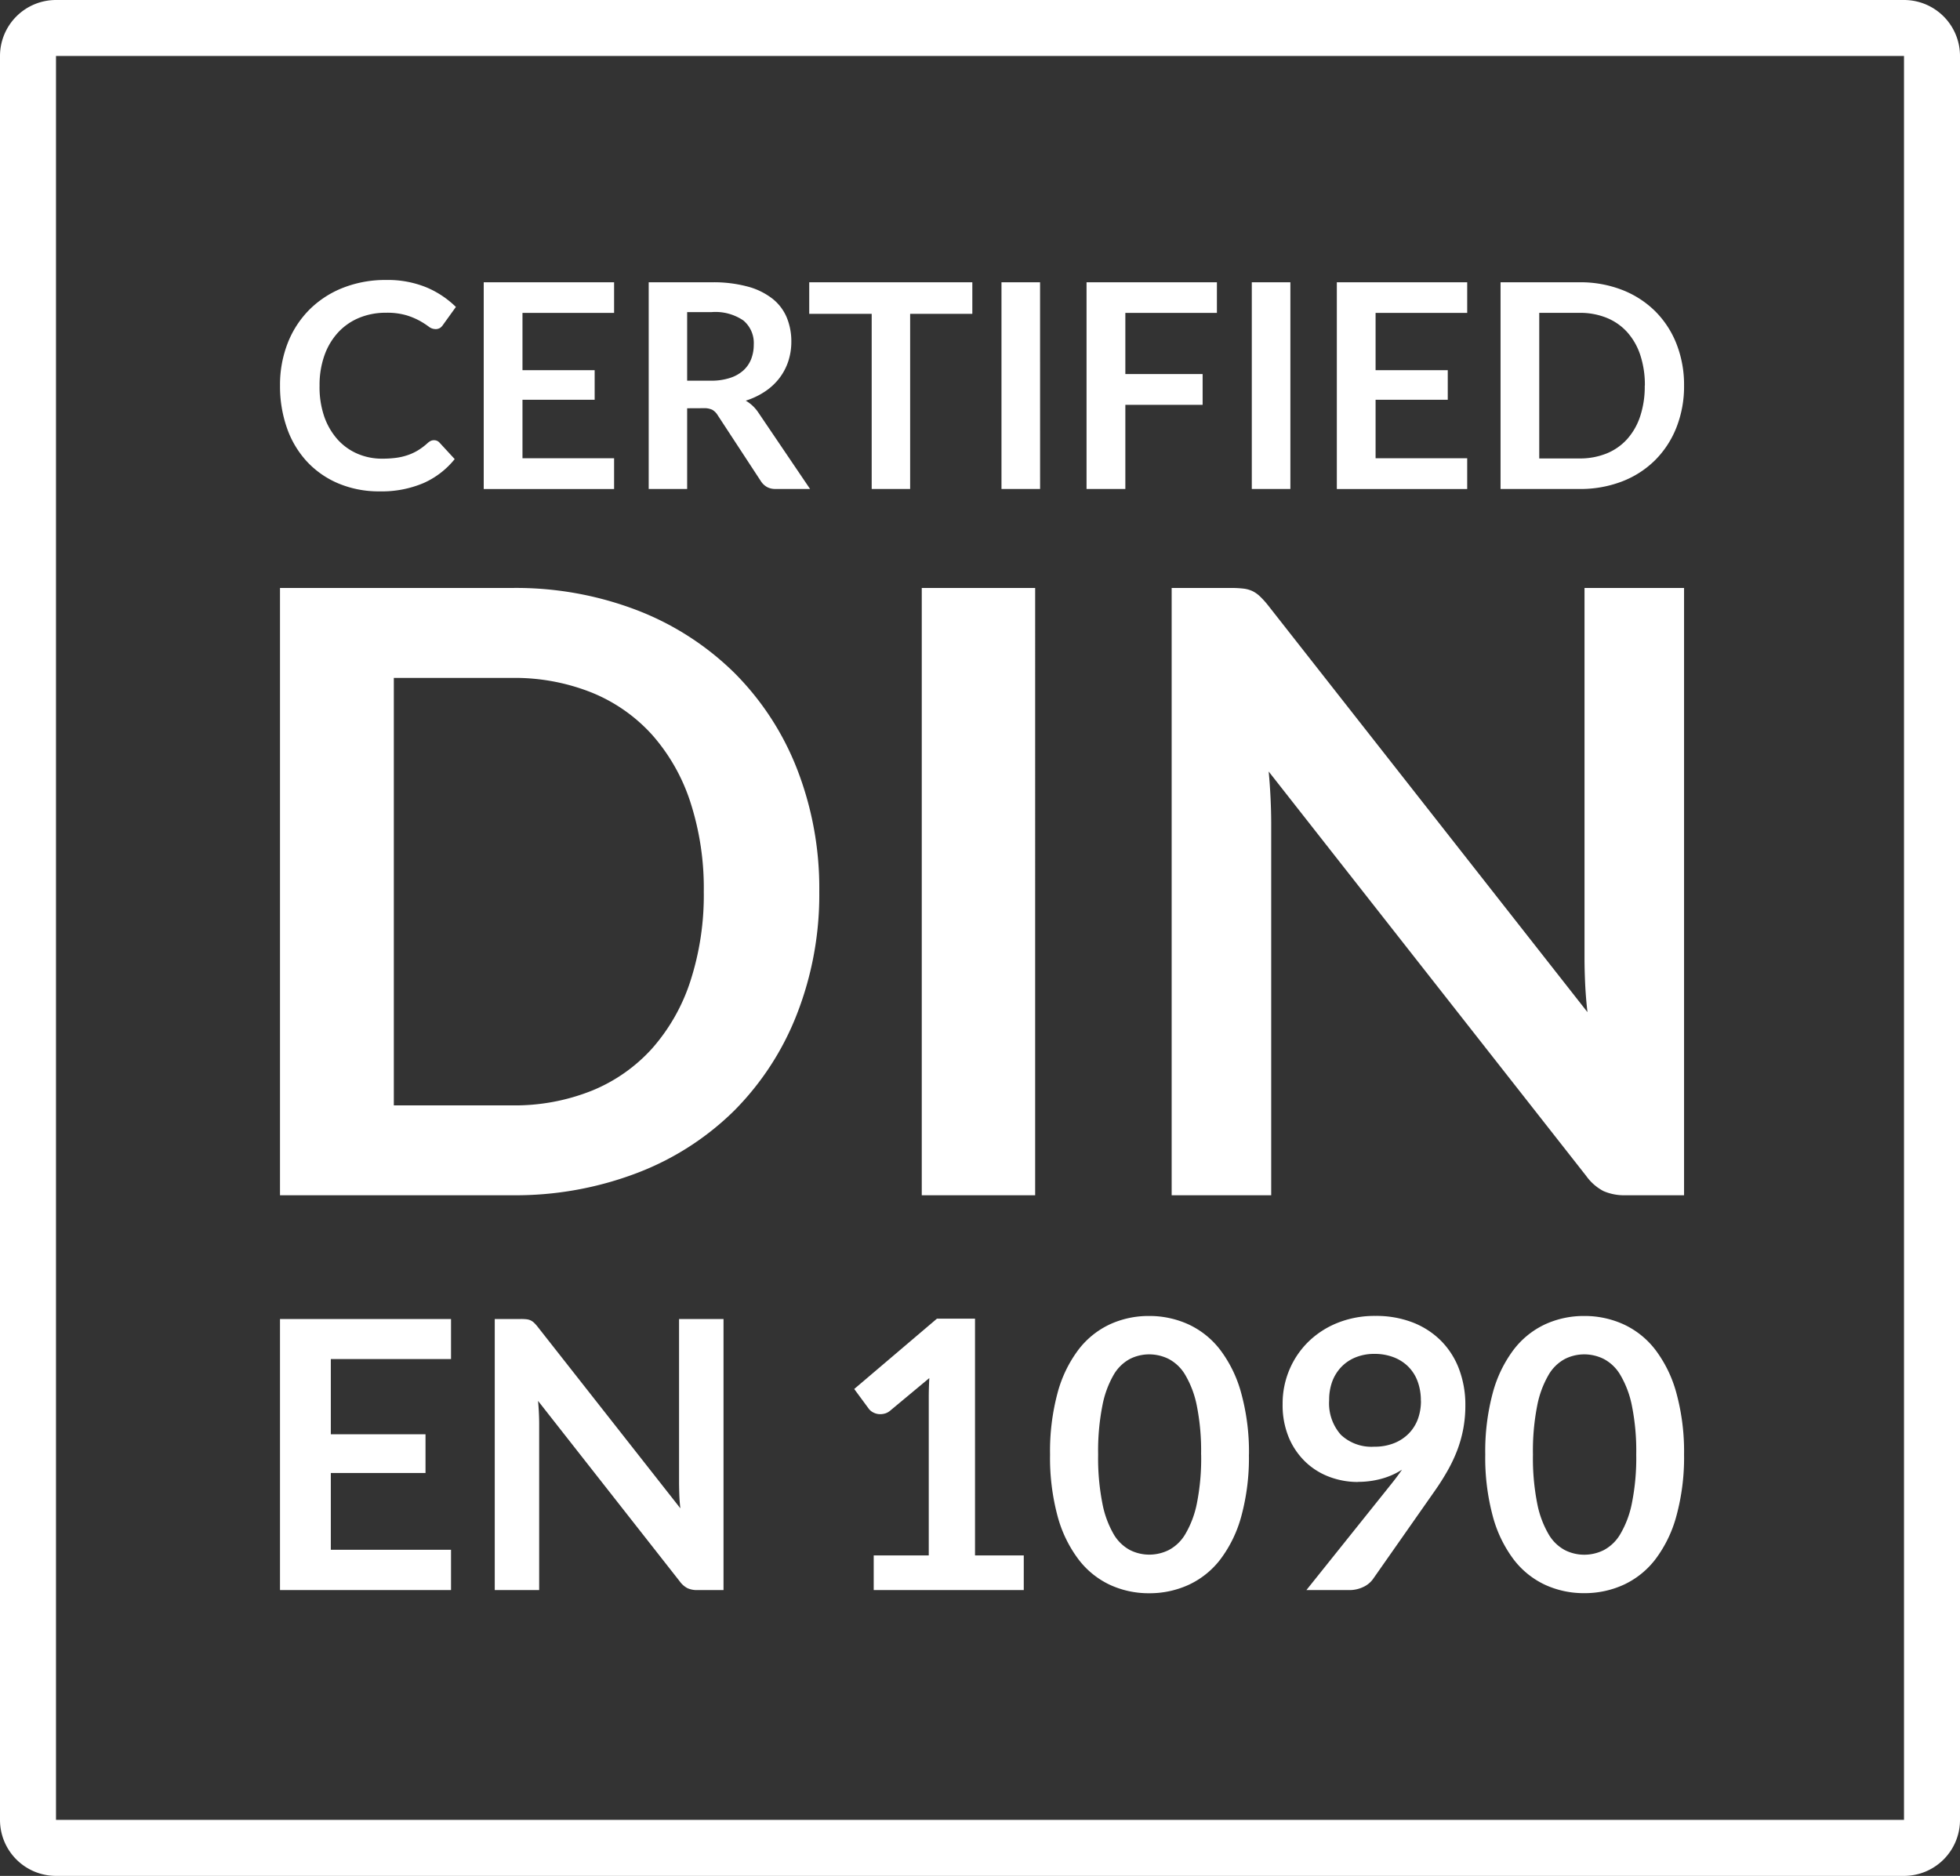 <svg xmlns="http://www.w3.org/2000/svg" width="70" height="67" viewBox="0 0 70 67">
  <rect x="0" y="0" width="70" height="67" fill="#333333" stroke="none"/>
  <g id="Group_295" data-name="Group 295" transform="translate(-14792 -12478)">
    <g id="Group_294" data-name="Group 294" transform="translate(-0.19)">
      <path id="Path_296" data-name="Path 296" d="M5.813-1.587a.258.258,0,0,1,.194.087l.541.587A2.972,2.972,0,0,1,5.443-.06a3.809,3.809,0,0,1-1.575.3A3.722,3.722,0,0,1,2.39-.045,3.258,3.258,0,0,1,1.27-.826,3.42,3.42,0,0,1,.558-2.021,4.484,4.484,0,0,1,.31-3.537,4.081,4.081,0,0,1,.586-5.061a3.492,3.492,0,0,1,.776-1.192,3.512,3.512,0,0,1,1.2-.779A4.116,4.116,0,0,1,4.1-7.31a3.634,3.634,0,0,1,1.437.263,3.359,3.359,0,0,1,1.054.7l-.459.638a.417.417,0,0,1-.1.107.3.3,0,0,1-.176.046.4.4,0,0,1-.24-.092,2.97,2.97,0,0,0-.311-.2,2.539,2.539,0,0,0-.477-.2,2.456,2.456,0,0,0-.733-.092,2.472,2.472,0,0,0-.957.181,2.128,2.128,0,0,0-.75.518,2.384,2.384,0,0,0-.49.819,3.147,3.147,0,0,0-.176,1.085A3.234,3.234,0,0,0,1.89-2.429a2.436,2.436,0,0,0,.477.817,2.038,2.038,0,0,0,.71.508,2.194,2.194,0,0,0,.878.176,3.825,3.825,0,0,0,.508-.031,2.156,2.156,0,0,0,.419-.1,1.859,1.859,0,0,0,.362-.171,2.265,2.265,0,0,0,.34-.258.484.484,0,0,1,.107-.074A.27.27,0,0,1,5.813-1.587Zm6.428-5.641v1.093H8.969v2.047h2.578v1.057H8.969V-.944h3.272v1.1H7.585V-7.228Zm2.609,4.5V.154H13.477V-7.228h2.251a4.7,4.7,0,0,1,1.294.156,2.466,2.466,0,0,1,.883.437,1.685,1.685,0,0,1,.505.671,2.238,2.238,0,0,1,.161.86,2.229,2.229,0,0,1-.11.7,2.039,2.039,0,0,1-.317.6,2.133,2.133,0,0,1-.511.475A2.676,2.676,0,0,1,16.943-3a1.361,1.361,0,0,1,.449.424L19.24.154H18a.6.6,0,0,1-.3-.071.621.621,0,0,1-.212-.2L15.937-2.486a.545.545,0,0,0-.191-.189.671.671,0,0,0-.309-.056Zm0-.985h.858a2.126,2.126,0,0,0,.676-.1,1.308,1.308,0,0,0,.475-.268,1.076,1.076,0,0,0,.278-.406A1.4,1.4,0,0,0,17.229-5a1.048,1.048,0,0,0-.37-.863,1.77,1.77,0,0,0-1.131-.3H14.85ZM25.035-7.228V-6.1H22.814V.154H21.441V-6.1H19.21V-7.228ZM27.455.154H26.076V-7.228h1.378ZM33.77-7.228v1.093H30.5v2.185H33.26v1.1H30.5V.154H29.114V-7.228ZM36.394.154H35.016V-7.228h1.378Zm6.315-7.382v1.093H39.437v2.047h2.578v1.057H39.437V-.944h3.272v1.1H38.053V-7.228Zm7.745,3.691a3.992,3.992,0,0,1-.271,1.491,3.424,3.424,0,0,1-.761,1.169,3.4,3.4,0,0,1-1.179.761,4.144,4.144,0,0,1-1.526.271H43.9V-7.228h2.818a4.11,4.11,0,0,1,1.526.273,3.453,3.453,0,0,1,1.179.761,3.4,3.4,0,0,1,.761,1.167A3.992,3.992,0,0,1,50.454-3.537Zm-1.4,0a3.388,3.388,0,0,0-.163-1.09,2.309,2.309,0,0,0-.465-.817,2,2,0,0,0-.733-.513,2.521,2.521,0,0,0-.973-.179H45.282v5.2h1.435a2.521,2.521,0,0,0,.973-.179,2,2,0,0,0,.733-.513,2.309,2.309,0,0,0,.465-.817A3.388,3.388,0,0,0,49.05-3.537Z" transform="translate(14801.881 12495.31)" fill="#fff"/>
      <path id="Path_298" data-name="Path 298" d="M6.838-7.2V-5.77H2.545v2.686H5.927V-1.7H2.545V1.042H6.838v1.44H.73V-7.2Zm2.5,0a1.666,1.666,0,0,1,.2.01.471.471,0,0,1,.144.04.483.483,0,0,1,.124.087,1.4,1.4,0,0,1,.134.151L15.029-.438Q15-.673,14.992-.9t-.01-.419V-7.2H16.57V2.482h-.931a.825.825,0,0,1-.355-.067.79.79,0,0,1-.275-.241L9.946-4.276q.02.214.03.425t.01.385V2.482H8.4V-7.2ZM21.934,1.243H23.9V-4.4q0-.328.02-.69L22.524-3.928a.494.494,0,0,1-.177.1.623.623,0,0,1-.177.027.526.526,0,0,1-.244-.057.456.456,0,0,1-.164-.131L21.238-4.7l2.954-2.512h1.36V1.243h1.741V2.482H21.934Zm13.4-3.6a7.936,7.936,0,0,1-.271,2.2,4.507,4.507,0,0,1-.75,1.544,3.033,3.033,0,0,1-1.132.908,3.355,3.355,0,0,1-1.41.3,3.31,3.31,0,0,1-1.4-.3,3.021,3.021,0,0,1-1.122-.908A4.5,4.5,0,0,1,28.5-.16a8.029,8.029,0,0,1-.268-2.2,8.021,8.021,0,0,1,.268-2.2,4.5,4.5,0,0,1,.743-1.54,3.021,3.021,0,0,1,1.122-.908,3.31,3.31,0,0,1,1.4-.3,3.355,3.355,0,0,1,1.41.3,3.033,3.033,0,0,1,1.132.908,4.509,4.509,0,0,1,.75,1.54A7.927,7.927,0,0,1,35.336-2.361Zm-1.708,0A8.188,8.188,0,0,0,33.474-4.1a3.5,3.5,0,0,0-.412-1.1,1.5,1.5,0,0,0-.593-.573,1.564,1.564,0,0,0-.7-.164,1.53,1.53,0,0,0-.686.164A1.489,1.489,0,0,0,30.5-5.2,3.51,3.51,0,0,0,30.1-4.1a8.364,8.364,0,0,0-.151,1.741A8.364,8.364,0,0,0,30.1-.619,3.51,3.51,0,0,0,30.5.479a1.489,1.489,0,0,0,.586.573,1.53,1.53,0,0,0,.686.164,1.564,1.564,0,0,0,.7-.164,1.5,1.5,0,0,0,.593-.573,3.5,3.5,0,0,0,.412-1.1A8.188,8.188,0,0,0,33.628-2.361Zm5.592.978a2.878,2.878,0,0,1-.985-.174,2.5,2.5,0,0,1-.861-.526,2.591,2.591,0,0,1-.606-.871,3.005,3.005,0,0,1-.228-1.216,3.093,3.093,0,0,1,.241-1.219,3.062,3.062,0,0,1,.676-1A3.173,3.173,0,0,1,38.5-7.062,3.542,3.542,0,0,1,39.85-7.31a3.608,3.608,0,0,1,1.336.234,2.913,2.913,0,0,1,1.011.656,2.861,2.861,0,0,1,.643,1.011,3.605,3.605,0,0,1,.224,1.293,4.514,4.514,0,0,1-.077.851,4.463,4.463,0,0,1-.221.774,5.356,5.356,0,0,1-.345.723q-.2.352-.449.707L39.757,2.1a.878.878,0,0,1-.338.271,1.145,1.145,0,0,1-.512.111h-1.52l3.007-3.757q.114-.141.214-.275t.194-.268a2.672,2.672,0,0,1-.737.325A3.169,3.169,0,0,1,39.221-1.383Zm2.257-2.9a1.946,1.946,0,0,0-.121-.707,1.45,1.45,0,0,0-.342-.526,1.5,1.5,0,0,0-.526-.328,1.89,1.89,0,0,0-.666-.114,1.764,1.764,0,0,0-.676.124,1.471,1.471,0,0,0-.512.345,1.524,1.524,0,0,0-.325.526A1.89,1.89,0,0,0,38.2-4.3a1.69,1.69,0,0,0,.419,1.236,1.593,1.593,0,0,0,1.189.425,1.873,1.873,0,0,0,.713-.127,1.524,1.524,0,0,0,.526-.348,1.465,1.465,0,0,0,.325-.522A1.873,1.873,0,0,0,41.478-4.283Zm9.4,1.922A7.935,7.935,0,0,1,50.6-.16a4.507,4.507,0,0,1-.75,1.544,3.033,3.033,0,0,1-1.132.908,3.355,3.355,0,0,1-1.41.3,3.31,3.31,0,0,1-1.4-.3,3.021,3.021,0,0,1-1.122-.908A4.5,4.5,0,0,1,44.043-.16a8.029,8.029,0,0,1-.268-2.2,8.021,8.021,0,0,1,.268-2.2,4.5,4.5,0,0,1,.743-1.54,3.021,3.021,0,0,1,1.122-.908,3.31,3.31,0,0,1,1.4-.3,3.355,3.355,0,0,1,1.41.3,3.033,3.033,0,0,1,1.132.908,4.509,4.509,0,0,1,.75,1.54A7.927,7.927,0,0,1,50.875-2.361Zm-1.708,0A8.188,8.188,0,0,0,49.013-4.1,3.5,3.5,0,0,0,48.6-5.2a1.5,1.5,0,0,0-.593-.573,1.564,1.564,0,0,0-.7-.164,1.53,1.53,0,0,0-.687.164,1.489,1.489,0,0,0-.586.573,3.51,3.51,0,0,0-.405,1.1,8.365,8.365,0,0,0-.151,1.741,8.365,8.365,0,0,0,.151,1.741,3.51,3.51,0,0,0,.405,1.1,1.489,1.489,0,0,0,.586.573,1.53,1.53,0,0,0,.687.164,1.564,1.564,0,0,0,.7-.164A1.5,1.5,0,0,0,48.6.479a3.5,3.5,0,0,0,.412-1.1A8.188,8.188,0,0,0,49.167-2.361Z" transform="translate(14801.46 12532.31)" fill="#fff"/>
      <path id="Path_297" data-name="Path 297" d="M21.45-10.845a11.729,11.729,0,0,1-.8,4.38A10.061,10.061,0,0,1,18.42-3.03,10,10,0,0,1,14.955-.8,12.176,12.176,0,0,1,10.47,0H2.19V-21.69h8.28a12.074,12.074,0,0,1,4.485.8,10.145,10.145,0,0,1,3.465,2.235,9.981,9.981,0,0,1,2.235,3.428A11.729,11.729,0,0,1,21.45-10.845Zm-4.125,0a9.955,9.955,0,0,0-.48-3.2,6.785,6.785,0,0,0-1.365-2.4,5.885,5.885,0,0,0-2.153-1.507,7.406,7.406,0,0,0-2.858-.525H6.255V-3.21H10.47a7.406,7.406,0,0,0,2.858-.525A5.885,5.885,0,0,0,15.48-5.243a6.785,6.785,0,0,0,1.365-2.4A9.955,9.955,0,0,0,17.325-10.845ZM29.16,0H25.11V-21.69h4.05Zm6.99-21.69a3.731,3.731,0,0,1,.45.023,1.055,1.055,0,0,1,.323.09,1.082,1.082,0,0,1,.278.2,3.127,3.127,0,0,1,.3.337L48.885-6.54q-.06-.525-.083-1.028t-.022-.937V-21.69h3.555V0H50.25a1.849,1.849,0,0,1-.795-.15,1.77,1.77,0,0,1-.615-.54L37.5-15.135q.045.48.067.953t.023.862V0H34.035V-21.69Z" transform="translate(14800 12520.69)" fill="#fff"/>
    </g>
    <path id="Rectangle_575" data-name="Rectangle 575" d="M2,2V65H68V2H2M2,0H68a2,2,0,0,1,2,2V65a2,2,0,0,1-2,2H2a2,2,0,0,1-2-2V2A2,2,0,0,1,2,0Z" transform="translate(14792 12478)" fill="#fff"/>
  </g>
</svg>
